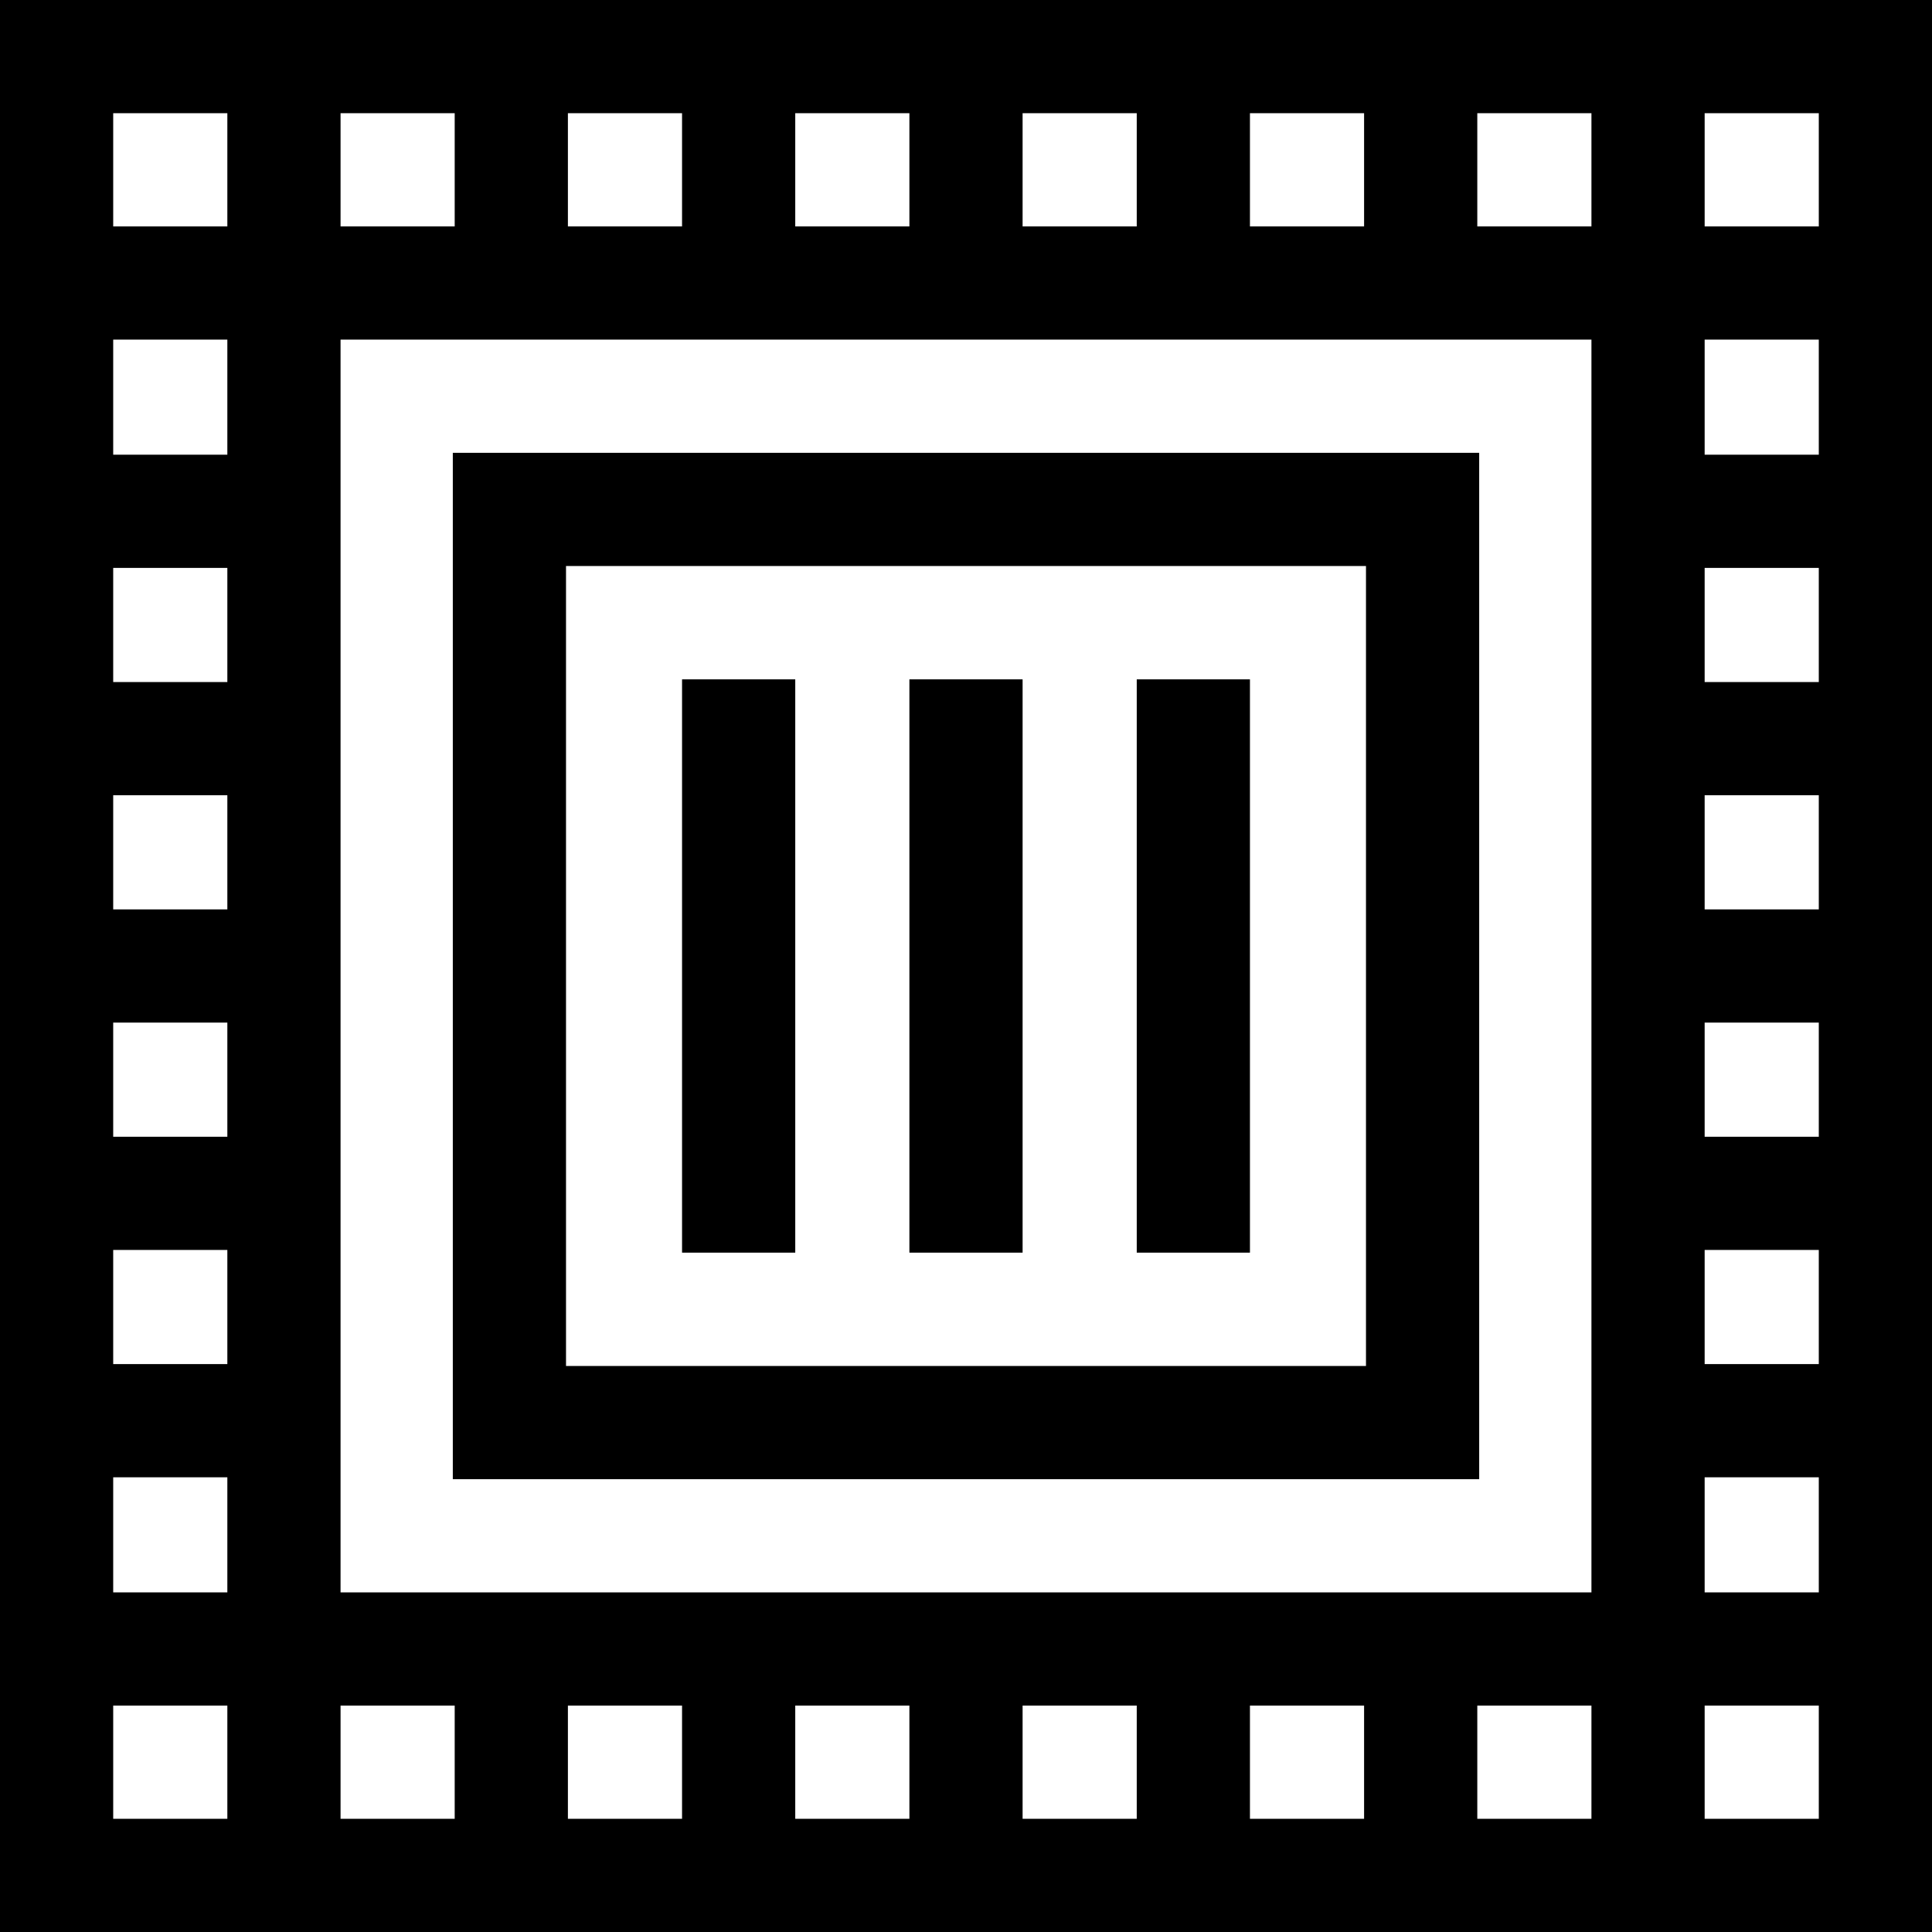 <svg id="Capa_1" enable-background="new 0 0 512 512" height="512" viewBox="0 0 512 512" width="512" xmlns="http://www.w3.org/2000/svg"><g><path d="m0 0v512h512v-512zm482 60h-30.25v-30h30.25zm-331.5 392h30.25v30h-30.25zm-30 30h-30.25v-30h30.25zm90.25-30h30.25v30h-30.25zm60.25 0h30.25v30h-30.25zm60.25 0h30.25v30h-30.25zm60.25 0h30.25v30h-30.25zm-301.25-30v-332h331.5v332zm-30-301.5h-30.25v-30.5h30.25zm0 30v30.25h-30.25v-30.25zm0 60.25v30.25h-30.25v-30.25zm0 60.25v30.25h-30.25v-30.25zm0 60.25v30.25h-30.25v-30.25zm0 60.25v30.5h-30.25v-30.5zm301.25-331.5h-30.25v-30h30.25zm30-30h30.25v30h-30.25zm-90.25 30h-30.25v-30h30.25zm-60.25 0h-30.25v-30h30.25zm-60.25 0h-30.25v-30h30.25zm-60.25 0h-30.25v-30h30.25zm331.25 331.5h30.25v30.5h-30.25zm0-30v-30.25h30.25v30.25zm0-60.25v-30.25h30.25v30.25zm0-60.25v-30.25h30.25v30.25zm0-60.25v-30.25h30.25v30.25zm0-60.25v-30.5h30.25v30.5zm-391.5-90.5v30h-30.25v-30zm-30.25 422h30.25v30h-30.25zm421.75 30v-30h30.25v30z"/><path d="m180.75 180.036h30v151.928h-30z"/><path d="m241 180.036h30v151.928h-30z"/><path d="m301.25 180.036h30v151.928h-30z"/><path d="m120 120v272h272v-272zm242 242h-212v-212h212z"/></g></svg>